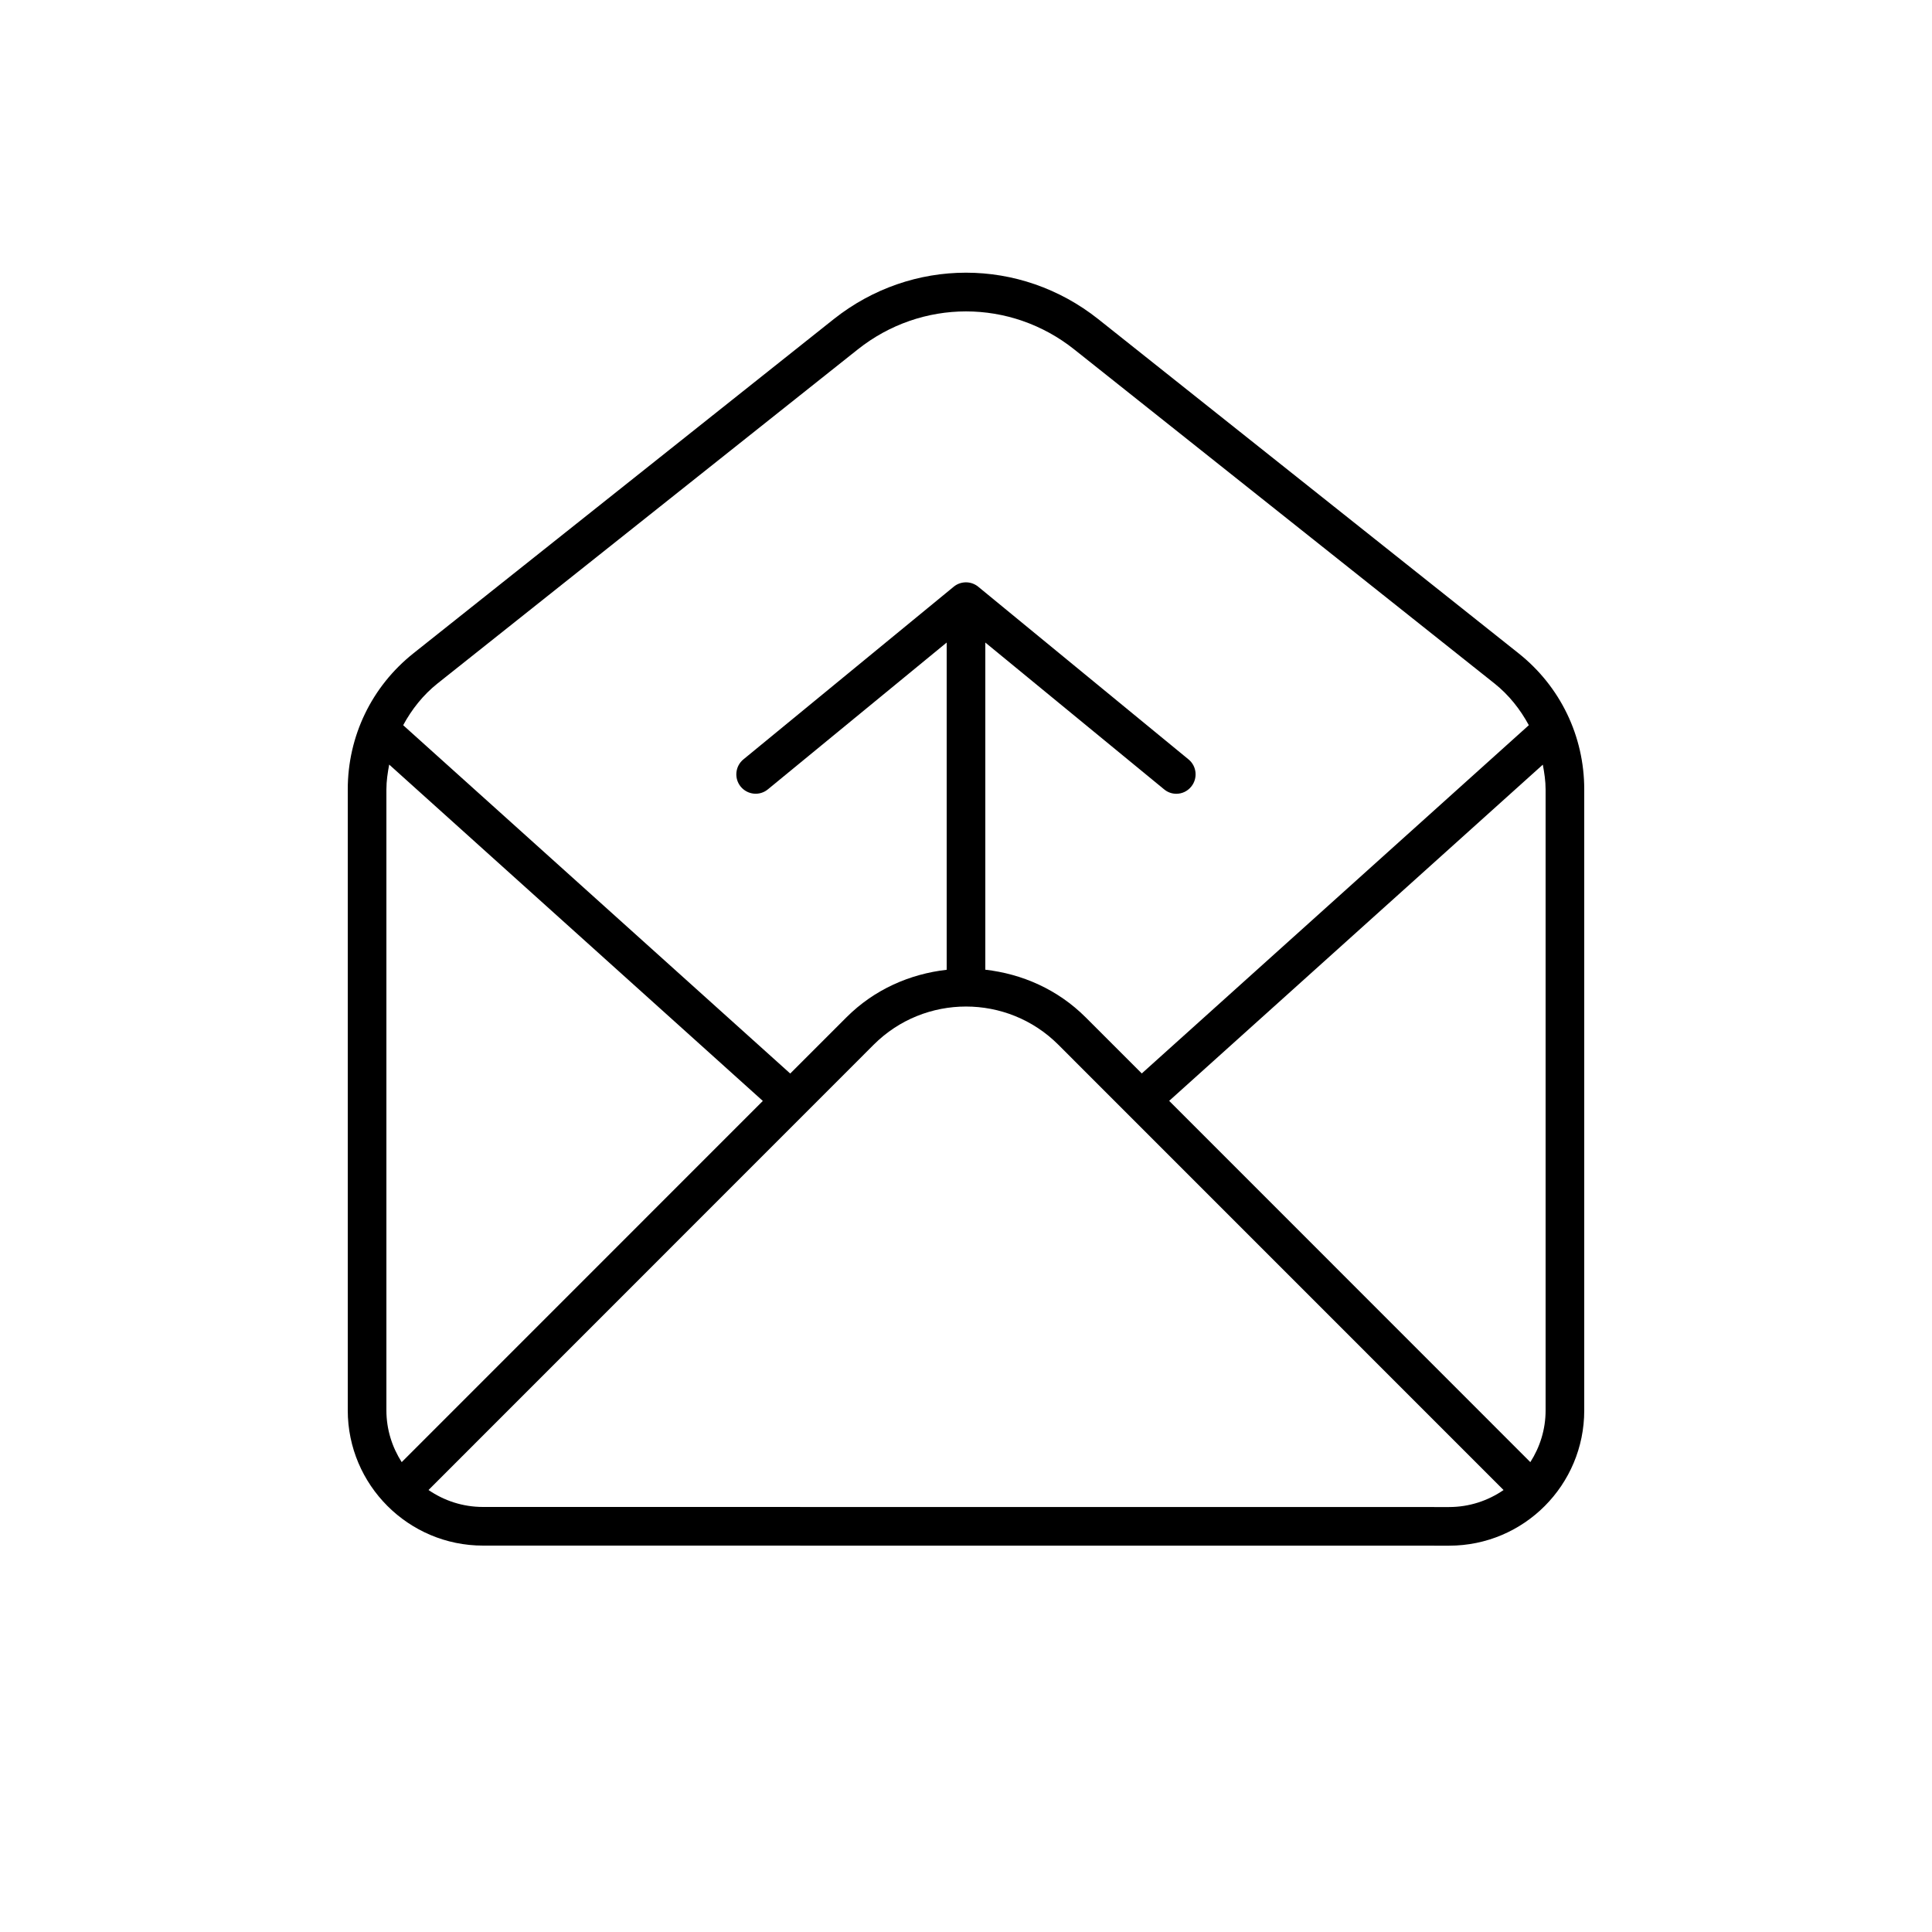 <svg xmlns="http://www.w3.org/2000/svg"  viewBox="0 0 50 50" width="25px" height="25px"><path d="M 25 7.057 C 23.793 7.057 22.585 7.459 21.576 8.26 L 10.699 16.908 C 9.619 17.767 9 19.051 9 20.43 L 9 36.5 C 9 38.43 10.57 40 12.5 40 L 37.502 40.002 C 39.442 40.002 41 38.43 41 36.502 L 41 20.43 C 41 19.05 40.381 17.767 39.301 16.908 L 28.424 8.26 C 27.416 7.459 26.207 7.057 25 7.057 z M 25 8.059 C 25.988 8.059 26.977 8.387 27.801 9.043 L 38.678 17.689 C 39.053 17.988 39.345 18.36 39.566 18.768 L 29.549 27.781 L 28.096 26.328 C 27.37 25.603 26.448 25.204 25.5 25.096 L 25.5 16.629 L 30.127 20.428 C 30.219 20.505 30.331 20.543 30.443 20.543 C 30.588 20.543 30.729 20.48 30.828 20.359 C 31.003 20.145 30.973 19.829 30.76 19.654 L 25.316 15.184 C 25.132 15.033 24.866 15.033 24.682 15.184 L 19.238 19.654 C 19.025 19.83 18.995 20.146 19.17 20.359 C 19.348 20.573 19.661 20.603 19.873 20.428 L 24.5 16.629 L 24.5 25.098 C 23.552 25.206 22.631 25.603 21.906 26.328 L 20.451 27.783 L 10.434 18.768 C 10.655 18.36 10.947 17.988 11.322 17.689 L 22.199 9.043 C 23.023 8.388 24.012 8.059 25 8.059 z M 10.072 19.787 L 19.742 28.492 L 10.396 37.84 C 10.148 37.452 10 36.994 10 36.5 L 10 20.43 C 10 20.211 10.033 19.998 10.072 19.787 z M 39.928 19.789 C 39.967 19.999 40 20.211 40 20.43 L 40 36.502 C 40 36.996 39.852 37.453 39.605 37.84 L 30.258 28.49 L 39.928 19.789 z M 25 26.049 C 25.864 26.049 26.729 26.378 27.387 27.035 L 38.912 38.562 C 38.51 38.838 38.026 39.002 37.502 39.002 L 12.5 39 C 11.976 39 11.492 38.837 11.09 38.561 L 22.613 27.035 C 23.271 26.378 24.136 26.049 25 26.049 z"/></svg>